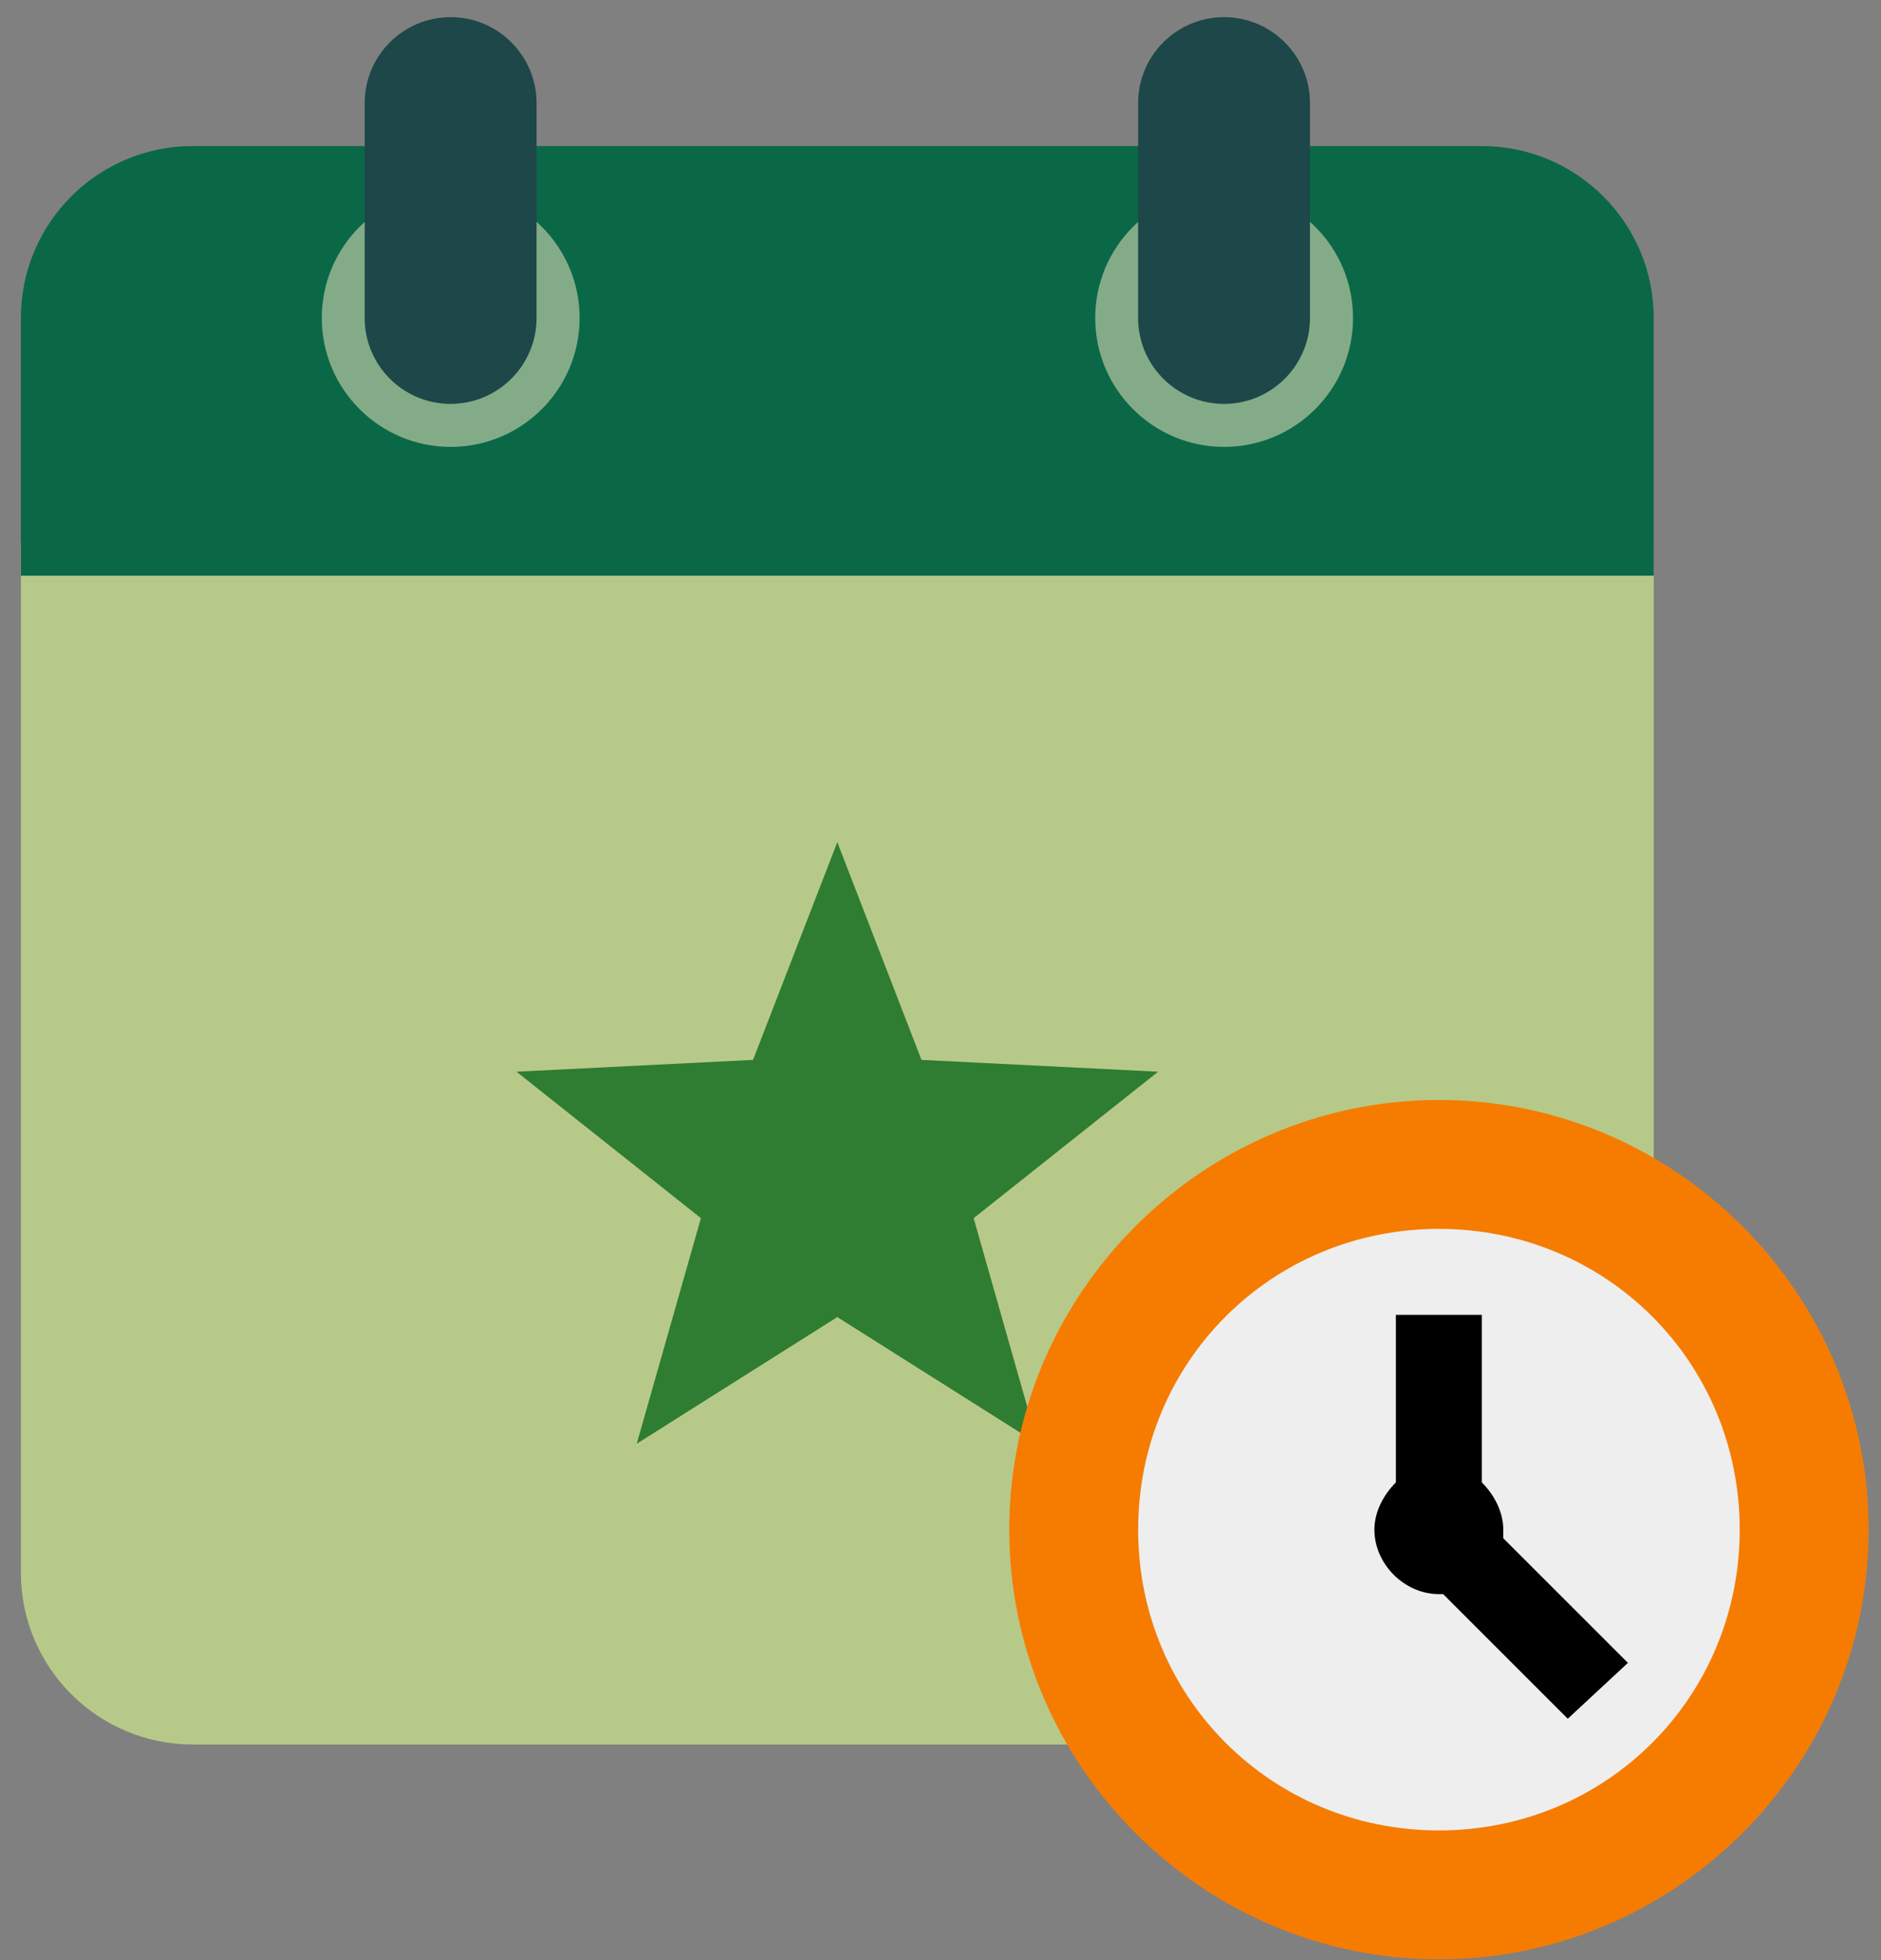<svg width="95" height="99" viewBox="0 0 95 99" fill="none" xmlns="http://www.w3.org/2000/svg">
<rect x="0" y="0" width="95" height="99" fill="#808080" stroke="none"/>
<g clip-path="url(#clip0_117_12021)">
<path d="M1.055 79.425V27.342H83.52V79.425C83.52 84.219 79.633 88.106 74.839 88.106H9.735C4.941 88.106 1.055 84.219 1.055 79.425Z" fill="#B7C988"/>
<path d="M83.52 16.058V29.078H1.055V16.058C1.055 11.264 4.941 7.377 9.735 7.377H74.839C79.633 7.377 83.52 11.264 83.52 16.058Z" fill="#0A6847"/>
<path d="M68.335 16.059C68.335 19.653 65.421 22.57 61.825 22.57C58.229 22.57 55.314 19.653 55.314 16.059C55.314 12.466 58.229 9.549 61.825 9.549C65.421 9.549 68.335 12.466 68.335 16.059ZM29.273 16.059C29.273 19.653 26.358 22.57 22.762 22.57C19.166 22.57 16.252 19.653 16.252 16.059C16.252 12.466 19.166 9.549 22.762 9.549C26.358 9.549 29.273 12.466 29.273 16.059Z" fill="#84AB88"/>
<path d="M61.821 0.867C59.423 0.867 57.48 2.814 57.48 5.207V16.058C57.48 18.454 59.423 20.398 61.821 20.398C64.214 20.398 66.161 18.454 66.161 16.058V5.207C66.161 2.814 64.214 0.867 61.821 0.867ZM22.758 0.867C20.36 0.867 18.418 2.814 18.418 5.207V16.058C18.418 18.454 20.36 20.398 22.758 20.398C25.152 20.398 27.099 18.454 27.099 16.058V5.207C27.099 2.814 25.152 0.867 22.758 0.867Z" fill="#1D4749"/>
<path d="M42.288 42.534L46.54 53.53L58.491 54.127L49.174 61.523L52.412 72.916L42.288 66.519L32.158 72.916L35.4 61.523L26.084 54.127L38.033 53.53L42.288 42.534Z" fill="#2E7D32"/>
<path d="M94.375 77.256C94.375 89.192 84.61 98.957 72.674 98.957C60.738 98.957 50.973 89.192 50.973 77.256C50.973 65.32 60.738 55.555 72.674 55.555C84.61 55.555 94.375 65.32 94.375 77.256Z" fill="#F57C00"/>
<path d="M87.864 77.255C87.864 85.719 81.137 92.446 72.673 92.446C64.21 92.446 57.482 85.719 57.482 77.255C57.482 68.792 64.21 62.065 72.673 62.065C81.137 62.065 87.864 68.792 87.864 77.255Z" fill="#EEEEEE"/>
<path d="M82.218 83.983L75.924 77.69C75.924 77.473 75.924 77.473 75.924 77.256C75.924 76.388 75.49 75.52 74.839 74.869V66.405H70.499V74.869C69.848 75.52 69.414 76.388 69.414 77.256C69.414 78.992 70.933 80.511 72.669 80.511H72.886L79.18 86.805L82.218 83.983Z" fill="black"/>
</g>
<defs>
<clipPath id="clip0_117_12021">
<rect width="93.75" height="98.958" fill="white" transform="translate(0.625 -0)"/>
</clipPath>
</defs>
</svg>
